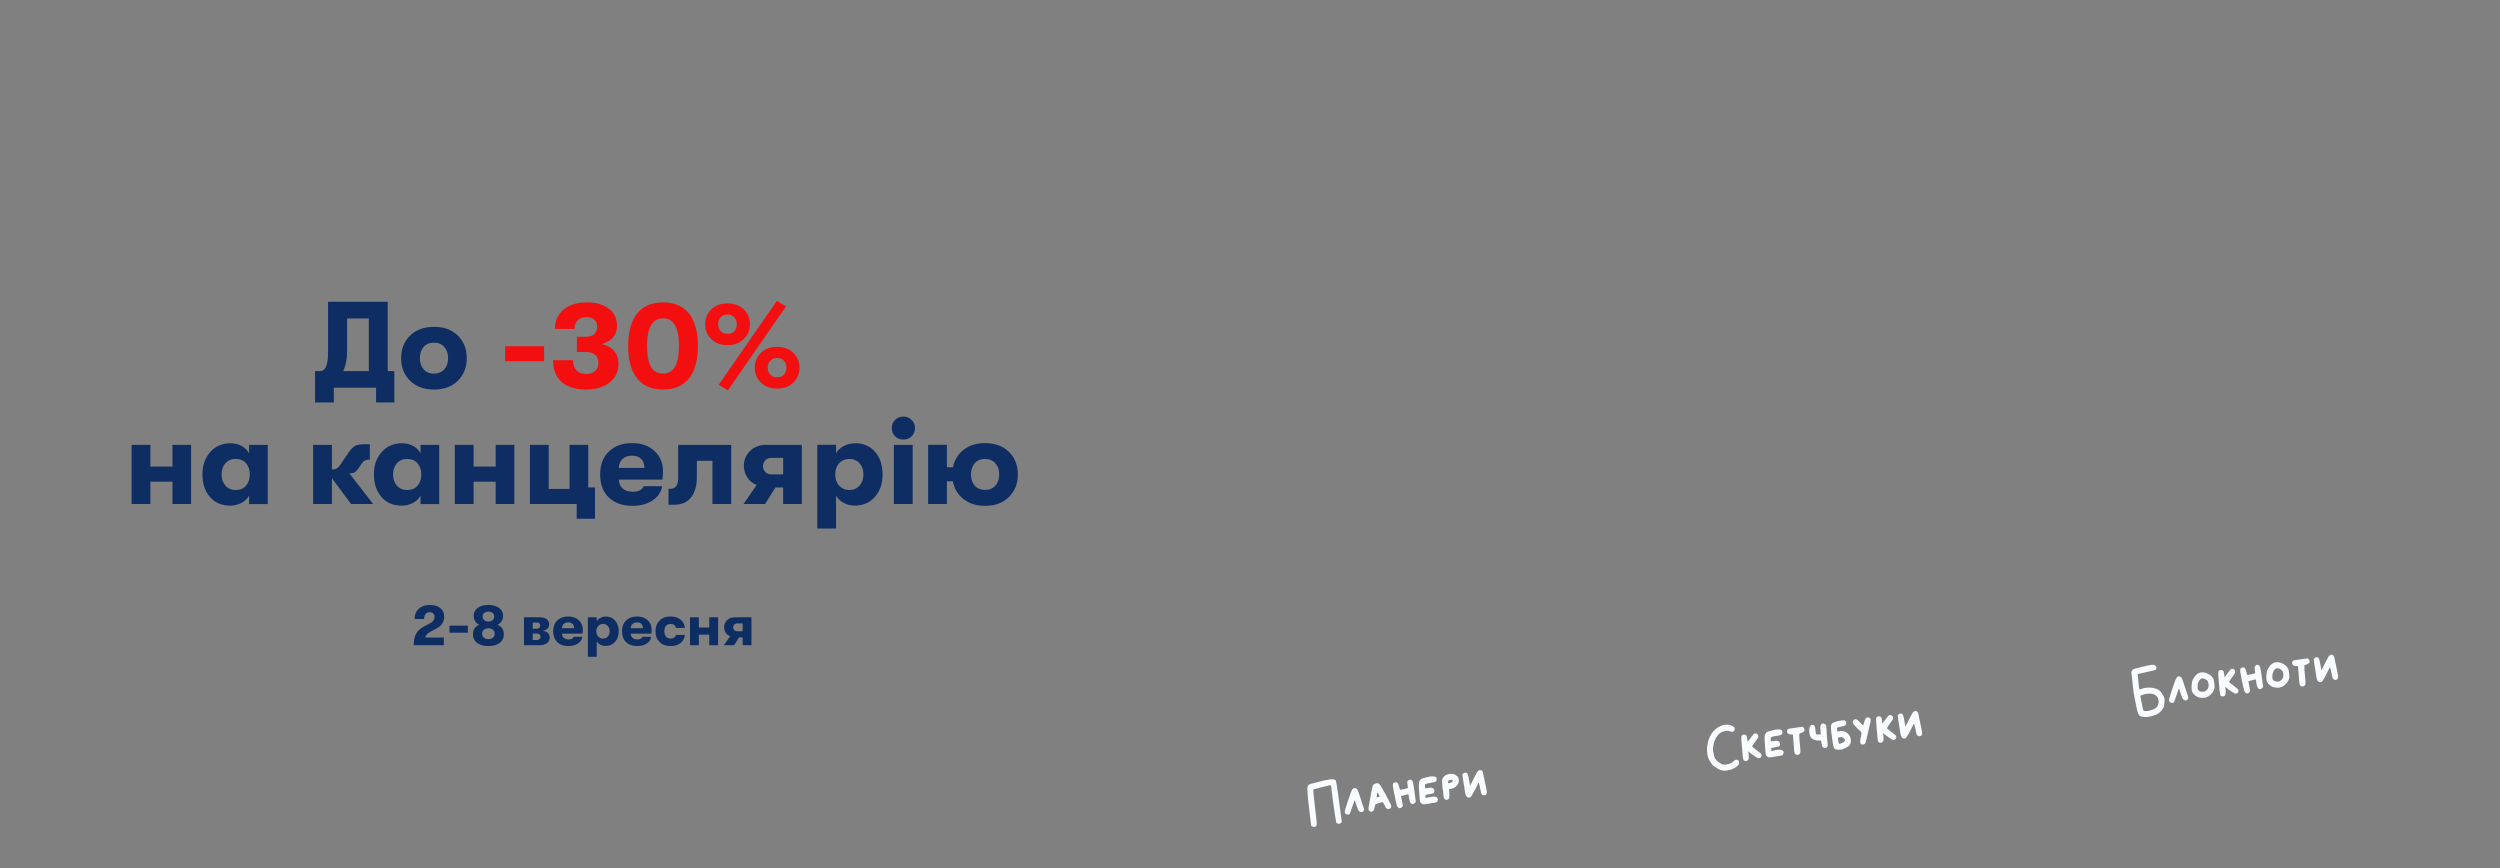 <svg width="5760" height="2000" viewBox="0 0 5760 2000" fill="none" xmlns="http://www.w3.org/2000/svg">
<rect x="0" y="0" width="5760" height="2000" fill="#808080" stroke="none"/>
<g clip-path="url(#clip0_1471_5271)">
<path d="M3409.28 1774.17C3409.65 1774.11 3410.52 1774.23 3411.86 1774.51C3414.87 1775.1 3416.73 1778.04 3417.45 1783.33C3417.89 1786.58 3418.71 1790.66 3419.92 1795.58C3423.06 1809.62 3424.89 1818.61 3425.42 1822.54C3425.67 1824.35 3425.71 1825.81 3425.56 1826.91C3424.92 1830.15 3423.05 1831.98 3419.95 1832.4C3418.06 1832.66 3416.37 1832.12 3414.88 1830.78C3413.47 1829.43 3412.71 1828.38 3412.61 1827.62C3412.3 1825.36 3411.37 1820.79 3409.82 1813.92C3408.28 1807.05 3407.37 1803.52 3407.12 1803.32L3407 1803.33C3406.55 1803.4 3405.51 1805.11 3403.89 1808.49C3401.16 1814.4 3398.14 1820.28 3394.86 1826.11C3391.64 1831.93 3389.48 1835.3 3388.38 1836.22C3387.48 1836.96 3386.39 1837.42 3385.1 1837.59C3382.68 1837.92 3380.65 1837.12 3379 1835.19C3377.74 1833.82 3376.72 1831.38 3375.93 1827.87C3375.15 1824.36 3373.89 1816.53 3372.16 1804.37L3369.23 1784.45L3371.15 1782.46C3372.36 1781.14 3373.87 1780.36 3375.68 1780.11C3376.66 1779.98 3377.64 1780.08 3378.61 1780.41C3380.07 1780.98 3381.18 1782.33 3381.93 1784.46C3382.67 1786.51 3383.64 1790.84 3384.85 1797.45L3387.04 1810.2L3388.45 1807.82C3390.67 1803.74 3392.42 1800.23 3393.71 1797.29C3395.26 1793.92 3396.87 1790.74 3398.54 1787.74C3400.21 1784.75 3401.41 1782.54 3402.14 1781.14C3403.19 1778.68 3404.57 1776.92 3406.27 1775.84C3407.97 1774.77 3408.97 1774.21 3409.28 1774.17Z" fill="#F8FBFF"/>
<path d="M3345.34 1796.93C3344.3 1796.61 3343.14 1796.53 3341.85 1796.71C3339.43 1797.04 3337.78 1797.92 3336.9 1799.34C3336.35 1800.42 3336.16 1801.56 3336.33 1802.77C3336.41 1803.37 3336.46 1803.79 3336.49 1804.02C3336.59 1804.16 3336.76 1804.29 3337.01 1804.41C3337.26 1804.53 3337.61 1804.56 3338.06 1804.5C3338.89 1804.38 3339.6 1804.25 3340.2 1804.09C3342.07 1803.68 3343.77 1802.88 3345.3 1801.67C3346.89 1800.37 3347.63 1799.27 3347.5 1798.37C3347.41 1797.69 3346.69 1797.21 3345.34 1796.93ZM3333.1 1784.97C3336.04 1783.95 3338.53 1783.31 3340.57 1783.03C3345.26 1782.39 3349.68 1783.25 3353.85 1785.61C3356.19 1786.99 3357.89 1788.45 3358.95 1790C3360.01 1791.55 3360.71 1793.61 3361.06 1796.18C3361.75 1801.24 3360.19 1805.92 3356.38 1810.21C3352.57 1814.42 3347.68 1816.97 3341.72 1817.85L3338.77 1818.25L3339.27 1827.88C3339.53 1833.16 3339.39 1836.72 3338.87 1838.56C3338.42 1840.31 3337.25 1841.59 3335.35 1842.38C3334.62 1842.64 3334.1 1842.78 3333.8 1842.82C3332.89 1842.95 3331.82 1842.75 3330.6 1842.22C3327.99 1841.19 3326.44 1838.78 3325.92 1835C3325.7 1833.34 3325.59 1832.01 3325.61 1831.01C3325.57 1829.01 3325.34 1826.46 3324.92 1823.37C3324.65 1821.4 3324.43 1820.01 3324.24 1819.19C3324.07 1818.52 3323.87 1817.35 3323.65 1815.69C3323.12 1811.76 3322.78 1807.61 3322.65 1803.24C3322.59 1798.79 3322.78 1795.95 3323.23 1794.73C3323.67 1793.44 3324.78 1791.71 3326.57 1789.55C3328.34 1787.31 3330.52 1785.78 3333.1 1784.97Z" fill="#F8FBFF"/>
<path d="M3284.3 1791.48C3289.2 1790.12 3292.89 1789.27 3295.38 1788.93C3296.97 1788.72 3299 1788.63 3301.47 1788.68C3306.87 1788.8 3309.81 1790.63 3310.3 1794.18C3310.42 1795.09 3310.33 1796.14 3310.03 1797.33C3309.52 1799.25 3308.55 1800.58 3307.11 1801.31C3305.66 1801.97 3302.52 1802.66 3297.69 1803.4C3288.26 1804.75 3283.42 1806.26 3283.18 1807.9C3283.01 1808.93 3283 1810.51 3283.13 1812.64L3283.51 1816.29L3290.65 1815.32C3295.26 1814.69 3298.21 1814.6 3299.51 1815.04C3302.59 1816.24 3304.34 1818.35 3304.75 1821.37C3304.98 1823.03 3304.65 1824.58 3303.76 1826.01C3303.07 1827.1 3302.28 1827.82 3301.4 1828.17C3300.52 1828.45 3297.89 1828.96 3293.53 1829.7C3287.66 1830.66 3284.65 1831.22 3284.52 1831.39C3284.38 1831.48 3284.32 1832.76 3284.35 1835.22L3284.46 1838.55L3292.65 1836.86C3294.37 1836.48 3296.59 1836.1 3299.31 1835.73C3304.22 1835.06 3307.78 1835.43 3309.97 1836.82C3311.65 1837.9 3312.62 1839.35 3312.86 1841.16C3313.11 1842.98 3312.61 1844.7 3311.37 1846.33L3309.71 1848.52L3294.93 1851.1C3289.36 1852.01 3286.09 1852.53 3285.1 1852.67C3281.85 1853.11 3279.59 1853.18 3278.32 1852.89C3277.05 1852.61 3275.59 1851.76 3273.94 1850.37C3272.64 1849.32 3271.82 1847.54 3271.49 1845.05C3271.44 1844.75 3271.36 1844.14 3271.24 1843.24C3271.18 1842.24 3271.11 1841.41 3271.01 1840.73C3270.31 1834.43 3269.75 1827.16 3269.32 1818.91C3268.97 1810.64 3268.97 1805.52 3269.32 1803.55C3269.59 1801.59 3270.37 1799.68 3271.65 1797.81C3273 1795.86 3274.41 1794.59 3275.87 1794.01C3276.74 1793.58 3279.55 1792.74 3284.3 1791.48Z" fill="#F8FBFF"/>
<path d="M3243.87 1798.93C3245.12 1797.37 3246.5 1796.49 3248.01 1796.29C3249.07 1796.14 3250.22 1796.37 3251.46 1796.97C3253.43 1797.94 3254.75 1799.68 3255.4 1802.21C3256.13 1804.73 3257.32 1812.11 3258.98 1824.35L3262.07 1847.13L3260.31 1849.45C3258.99 1851.09 3257.47 1852.03 3255.73 1852.27C3252.93 1852.65 3250.83 1851.59 3249.41 1849.08C3248.07 1846.57 3246.87 1841.73 3245.82 1834.56C3245.45 1832.38 3245.19 1831.03 3245.04 1830.51C3244.88 1829.92 3244.62 1829.65 3244.24 1829.7C3244.16 1829.71 3243.83 1829.83 3243.25 1830.06C3242.45 1830.4 3240.26 1831.01 3236.68 1831.88C3233.17 1832.66 3231.09 1833.18 3230.43 1833.42L3227.98 1834.1C3228.47 1836.57 3229.18 1840.36 3230.1 1845.47C3231.03 1850.58 3231.73 1854.37 3232.22 1856.84L3230.25 1859.3C3229.01 1860.94 3227.59 1861.86 3226.01 1862.07C3224.8 1862.24 3223.61 1862.01 3222.45 1861.4C3220.55 1860.43 3219.05 1858.17 3217.95 1854.62C3216.92 1850.99 3214.7 1840.6 3211.3 1823.44C3210.19 1817.58 3209.58 1814.16 3209.44 1813.18C3209.07 1810.46 3208.99 1808.43 3209.19 1807.1C3209.47 1805.75 3210.09 1804.67 3211.06 1803.84C3211.95 1803.03 3213.11 1802.52 3214.55 1802.33C3216.21 1802.1 3217.76 1802.43 3219.19 1803.32C3220.12 1803.96 3220.81 1804.79 3221.25 1805.81C3221.77 1806.74 3222.47 1808.8 3223.36 1811.98C3223.68 1813.17 3224 1814.4 3224.32 1815.66C3224.65 1816.93 3224.93 1817.89 3225.18 1818.55L3225.43 1819.55C3225.45 1819.71 3226.1 1819.69 3227.39 1819.52C3231.09 1819.02 3234.79 1818.21 3238.49 1817.09L3243.93 1815.54L3242.73 1806.7C3242.37 1804.06 3242.22 1802.38 3242.28 1801.68C3242.41 1800.9 3242.94 1799.98 3243.87 1798.93Z" fill="#F8FBFF"/>
<path d="M3178.64 1834.45C3178.58 1833.99 3177.84 1832.48 3176.41 1829.9C3175.05 1827.24 3174.18 1825.93 3173.8 1825.99C3173.5 1826.03 3173.02 1827.63 3172.37 1830.8C3171.8 1833.95 3171.57 1835.91 3171.67 1836.66C3171.72 1837.04 3172.2 1837.17 3173.11 1837.05C3174.24 1836.89 3175.46 1836.53 3176.77 1835.97C3178.07 1835.33 3178.69 1834.83 3178.64 1834.45ZM3167.06 1806.12C3168.79 1805.27 3170.34 1804.75 3171.7 1804.57C3175.48 1804.05 3178.64 1806.09 3181.19 1810.67C3181.94 1812.26 3183.65 1815.22 3186.32 1819.55C3188.98 1823.89 3190.75 1826.96 3191.61 1828.76C3193.54 1832.81 3196.04 1837.59 3199.09 1843.1C3202.94 1849.89 3205.04 1854.57 3205.39 1857.14C3205.63 1858.95 3205.19 1860.51 3204.06 1861.82C3202.85 1863.14 3201.46 1863.91 3199.87 1864.12C3198.36 1864.33 3196.89 1864.02 3195.48 1863.22C3194.06 1862.41 3192.97 1861.17 3192.2 1859.5C3191.56 1858.21 3190.42 1856.01 3188.77 1852.93C3187.11 1849.77 3186.19 1848.12 3186.02 1847.99L3185.68 1848.04C3184.47 1848.2 3181.4 1849.08 3176.46 1850.68C3171.51 1852.19 3168.94 1853.12 3168.75 1853.45C3168.49 1853.8 3168.1 1855.43 3167.57 1858.35C3167.14 1860.87 3166.53 1863.18 3165.74 1865.29C3164.74 1868.12 3162.92 1869.71 3160.27 1870.07C3158.54 1870.31 3156.94 1869.87 3155.48 1868.76C3154.02 1867.65 3153.18 1866.3 3152.97 1864.72C3152.78 1863.36 3153.03 1860.67 3153.72 1856.65C3159.03 1826.6 3162.13 1810.87 3163.01 1809.44C3164.06 1808.07 3165.41 1806.96 3167.06 1806.12Z" fill="#F8FBFF"/>
<path d="M3115.65 1818.99C3117 1817.03 3118.59 1815.93 3120.4 1815.69C3121.91 1815.48 3123.55 1815.95 3125.32 1817.1C3126.43 1817.87 3127.3 1818.9 3127.94 1820.2C3128.58 1821.5 3129.72 1824.5 3131.36 1829.21C3132.48 1832.36 3134.39 1838.22 3137.09 1846.78C3138.38 1851.23 3139.78 1855.27 3141.28 1858.91C3142.21 1861.25 3142.75 1862.95 3142.89 1864C3143.12 1865.67 3142.51 1867.4 3141.06 1869.22C3140.21 1870.33 3138.99 1871 3137.4 1871.21C3135.67 1871.45 3134.07 1871.05 3132.62 1870.02C3131.28 1869.2 3130.02 1867.56 3128.84 1865.1C3127.66 1862.65 3126.12 1858.35 3124.21 1852.23C3122.41 1846.39 3121.44 1843.48 3121.29 1843.5C3120.99 1843.54 3119.11 1848.72 3115.66 1859.04C3112.17 1869.6 3110 1875.16 3109.16 1875.74C3108.25 1876.4 3107.26 1876.81 3106.21 1876.95C3104.32 1877.21 3102.56 1876.71 3100.93 1875.47C3099.46 1874.29 3098.64 1873.13 3098.49 1871.99C3098.39 1871.24 3098.34 1870.63 3098.36 1870.17C3098.3 1868.02 3100.79 1859.48 3105.85 1844.56C3110.89 1829.56 3114.16 1821.03 3115.65 1818.99Z" fill="#F8FBFF"/>
<path d="M3052.39 1797.79C3057.79 1796.75 3061.25 1796.12 3062.76 1795.92C3070.92 1794.81 3075.97 1795.7 3077.9 1798.6C3078.58 1799.66 3080.33 1810.58 3083.15 1831.36L3085.29 1847.12L3091.52 1893.84L3089.82 1895.8C3088.62 1897.12 3087.22 1897.88 3085.63 1898.1C3084.05 1898.31 3082.49 1897.95 3080.98 1897L3078.82 1895.56L3076.02 1879.2C3075.01 1873.41 3073.7 1864.62 3072.1 1852.83C3071.05 1845.13 3070.33 1839.53 3069.94 1836.04L3066.61 1809.02L3058.95 1810.4C3054.98 1811.18 3048.57 1812.74 3039.73 1815.09C3030.96 1817.36 3026.4 1818.67 3026.07 1819.02C3025.3 1820.21 3026.95 1837.45 3031.01 1870.76C3032.87 1885.6 3033.82 1894.55 3033.85 1897.62C3033.89 1900.77 3033.14 1902.91 3031.6 1904.05C3030.62 1904.72 3029.6 1905.13 3028.54 1905.27C3026.65 1905.53 3024.86 1905.08 3023.16 1903.92L3020.87 1902.39L3017.39 1873.31C3012.98 1836.89 3011.37 1816.75 3012.54 1812.9C3013.05 1810.98 3014.02 1809.38 3015.47 1808.11C3016.98 1806.83 3018.65 1806.06 3020.46 1805.82C3022.5 1805.54 3026.97 1804.4 3033.85 1802.38C3039.11 1800.9 3045.29 1799.37 3052.39 1797.79Z" fill="#F8FBFF"/>
<path d="M4412.24 1638.03C4412.61 1637.98 4413.47 1638.09 4414.82 1638.37C4417.83 1638.96 4419.69 1641.91 4420.41 1647.2C4420.85 1650.45 4421.67 1654.53 4422.88 1659.44C4426.01 1673.49 4427.85 1682.47 4428.38 1686.4C4428.63 1688.22 4428.67 1689.67 4428.51 1690.77C4427.88 1694.01 4426.01 1695.84 4422.91 1696.27C4421.02 1696.52 4419.33 1695.98 4417.84 1694.64C4416.43 1693.3 4415.67 1692.25 4415.57 1691.49C4415.26 1689.22 4414.33 1684.65 4412.78 1677.78C4411.23 1670.91 4410.33 1667.38 4410.07 1667.18L4409.96 1667.2C4409.51 1667.26 4408.47 1668.98 4406.85 1672.36C4404.11 1678.27 4401.1 1684.14 4397.81 1689.97C4394.6 1695.8 4392.44 1699.17 4391.34 1700.09C4390.44 1700.83 4389.34 1701.28 4388.06 1701.46C4385.64 1701.79 4383.61 1700.98 4381.96 1699.05C4380.7 1697.69 4379.67 1695.25 4378.89 1691.74C4378.1 1688.22 4376.85 1680.39 4375.12 1668.23L4372.19 1648.32L4374.11 1646.32C4375.32 1645 4376.83 1644.22 4378.64 1643.98C4379.62 1643.84 4380.6 1643.94 4381.57 1644.27C4383.03 1644.84 4384.14 1646.19 4384.89 1648.32C4385.63 1650.38 4386.6 1654.71 4387.81 1661.32L4390 1674.07L4391.41 1671.68C4393.62 1667.61 4395.38 1664.1 4396.67 1661.15C4398.22 1657.79 4399.82 1654.61 4401.5 1651.61C4403.17 1648.61 4404.37 1646.41 4405.1 1645C4406.15 1642.55 4407.53 1640.79 4409.23 1639.71C4410.93 1638.63 4411.93 1638.07 4412.24 1638.03Z" fill="#F8FBFF"/>
<path d="M4324.63 1651.65C4325.39 1651.01 4326.45 1650.6 4327.81 1650.41C4330 1650.12 4331.78 1650.49 4333.16 1651.54C4334.09 1652.18 4334.69 1652.94 4334.97 1653.83C4335.32 1654.71 4335.71 1656.77 4336.15 1660.02L4337.22 1667.03L4344.23 1657.42C4347.54 1652.89 4349.67 1650.18 4350.63 1649.28C4351.57 1648.3 4352.69 1647.73 4353.97 1647.56C4355.94 1647.29 4357.61 1647.72 4359 1648.84C4360.45 1649.95 4361.33 1651.56 4361.61 1653.68C4361.81 1655.11 4361.57 1656.45 4360.89 1657.7C4360.2 1658.87 4358.11 1661.89 4354.62 1666.75C4349.69 1673.57 4347.27 1677.25 4347.34 1677.78C4347.4 1678.23 4350.95 1681.14 4357.99 1686.49C4363.05 1690.34 4366.11 1692.78 4367.17 1693.79C4368.24 1694.8 4368.86 1696.02 4369.06 1697.46C4369.32 1699.42 4368.94 1701.09 4367.89 1702.46C4366.84 1703.76 4365.33 1704.54 4363.36 1704.81C4362.15 1704.97 4360.97 1704.79 4359.82 1704.25C4358.67 1703.72 4356.4 1702.25 4352.99 1699.87C4348 1696.54 4344.33 1693.85 4341.97 1691.78L4338.67 1688.77L4339.1 1692.75C4340.08 1701.16 4339.87 1706.38 4338.45 1708.42C4337.29 1710.04 4335.76 1710.98 4333.87 1711.24C4332.74 1711.39 4331.77 1711.33 4330.96 1711.06C4329.44 1710.65 4328.35 1709.95 4327.68 1708.96C4327.07 1707.89 4326.54 1705.73 4326.1 1702.48C4325.98 1701.57 4325.58 1697.47 4324.89 1690.18C4323.71 1676.33 4323.03 1667.92 4322.85 1664.94C4322.48 1660.45 4322.4 1657.34 4322.63 1655.62C4322.85 1653.82 4323.51 1652.5 4324.63 1651.65Z" fill="#F8FBFF"/>
<path d="M4301.26 1653.09C4301.55 1652.98 4301.96 1652.88 4302.49 1652.81C4304.23 1652.58 4305.9 1653 4307.51 1654.09C4309.04 1655.12 4309.91 1656.42 4310.12 1658.01C4310.35 1659.67 4309.98 1662.3 4309 1665.9C4307.86 1669.98 4306.61 1675.23 4305.25 1681.64C4301.54 1699.08 4299.12 1709.07 4298 1711.6C4297.19 1713.56 4295.97 1714.73 4294.32 1715.1L4292.96 1715.29C4291.6 1715.47 4290.61 1715.53 4289.99 1715.46C4289.35 1715.32 4288.72 1714.9 4288.09 1714.22C4286.76 1712.94 4286 1711.62 4285.82 1710.26C4285.59 1708.59 4286.06 1704.72 4287.24 1698.63C4288.52 1692.77 4289.08 1689.23 4288.92 1688.02C4288.86 1687.64 4288.71 1687.35 4288.45 1687.16C4287.7 1686.72 4287.28 1686.2 4287.2 1685.59C4287.14 1685.14 4286.38 1684.36 4284.92 1683.25C4283.48 1682.29 4281.06 1680.08 4277.67 1676.61C4274.27 1673.07 4272.03 1670.53 4270.98 1668.98C4269.82 1667.29 4269.15 1665.73 4268.96 1664.29C4268.59 1661.57 4269.72 1659.45 4272.36 1657.94C4273.3 1657.43 4274.14 1657.12 4274.89 1657.02C4277.24 1656.7 4280.23 1658.64 4283.88 1662.84C4288.71 1668.34 4291.69 1671.02 4292.82 1670.86C4292.97 1670.84 4293.08 1670.79 4293.15 1670.7C4293.34 1670.45 4294.03 1668.12 4295.2 1663.73C4296.79 1657.28 4298.81 1653.73 4301.26 1653.09Z" fill="#F8FBFF"/>
<path d="M4247.13 1700.04C4245.07 1698.47 4243.02 1697.83 4240.98 1698.1C4239.69 1698.28 4238.2 1698.63 4236.51 1699.17L4234.5 1699.68L4235.42 1706.48C4235.87 1709.8 4236.22 1711.79 4236.46 1712.45C4236.77 1713.03 4237.39 1713.37 4238.33 1713.47C4238.41 1713.46 4238.53 1713.48 4238.69 1713.54C4238.84 1713.52 4238.99 1713.5 4239.14 1713.48C4240.42 1713.3 4242.15 1712.72 4244.33 1711.73C4246.58 1710.73 4248.3 1709.77 4249.48 1708.84C4250.51 1707.93 4250.93 1706.76 4250.73 1705.32C4250.48 1703.43 4249.27 1701.67 4247.13 1700.04ZM4233.05 1661.78C4235.42 1661.15 4238.16 1660.62 4241.26 1660.2L4243.19 1659.94C4246.14 1659.61 4248.02 1659.51 4248.8 1659.64C4249.66 1659.75 4250.61 1660.2 4251.64 1660.98C4252.96 1662.19 4253.73 1663.59 4253.94 1665.17C4254.13 1666.53 4253.88 1667.84 4253.2 1669.08C4252.59 1670.24 4251.63 1671.14 4250.34 1671.78C4248.97 1672.51 4247.19 1673.02 4245 1673.31C4242.89 1673.6 4240.2 1674.23 4236.95 1675.22L4232.2 1676.78L4233.43 1685.85L4237.22 1684.88C4237.74 1684.73 4238.53 1684.58 4239.59 1684.44C4244.12 1683.82 4248.71 1684.78 4253.37 1687.3C4256.45 1689.04 4258.81 1691.1 4260.44 1693.5C4262.15 1695.88 4263.35 1699.03 4264.03 1702.94C4264.07 1703.24 4264.13 1703.69 4264.22 1704.3C4264.36 1704.82 4264.45 1705.19 4264.48 1705.42C4264.76 1707.46 4264.42 1709.81 4263.48 1712.48C4262.53 1715.15 4261.23 1717.21 4259.59 1718.67C4258.01 1720.11 4255.05 1721.86 4250.72 1723.91C4246.73 1725.76 4243.99 1726.79 4242.48 1726.99C4242.1 1727.04 4240.38 1727.12 4237.31 1727.23L4233.17 1727.33C4232.24 1727.3 4231.22 1727.13 4230.1 1726.82C4228.97 1726.44 4228.16 1726.13 4227.66 1725.88C4227.25 1725.63 4226.69 1724.94 4226 1723.8C4225.29 1722.59 4224.8 1721.54 4224.53 1720.65C4224.26 1719.77 4223.88 1718.16 4223.41 1715.84C4222.95 1713.52 4222.18 1708.47 4221.13 1700.68C4219.46 1688.44 4218.57 1680.44 4218.45 1676.69C4218.32 1672.93 4218.86 1670.13 4220.07 1668.27C4221.04 1666.91 4222.25 1665.86 4223.69 1665.12C4225.2 1664.38 4228.32 1663.26 4233.05 1661.78Z" fill="#F8FBFF"/>
<path d="M4171.56 1671.85C4172.93 1670.59 4173.88 1669.92 4174.41 1669.85C4174.86 1669.79 4175.76 1669.9 4177.11 1670.18C4178.77 1670.49 4179.94 1671.22 4180.64 1672.35C4181.4 1673.4 4181.98 1675.44 4182.39 1678.46C4182.62 1680.13 4182.76 1681.49 4182.83 1682.56C4182.94 1683.93 4183.12 1685.56 4183.38 1687.45C4183.71 1689.87 4184.29 1691.33 4185.13 1691.83C4185.97 1692.33 4187.83 1692.46 4190.72 1692.23L4195.3 1691.95L4194.44 1683.06C4193.86 1677.06 4193.96 1672.97 4194.74 1670.79C4195.52 1668.6 4197.35 1667.31 4200.22 1666.92C4201.65 1666.73 4203.19 1667.25 4204.82 1668.49L4207.26 1670.36L4208.22 1679.92C4208.39 1682.36 4208.57 1685.69 4208.76 1689.89C4209.02 1694.09 4209.26 1697.83 4209.48 1701.11C4209.77 1704.38 4210.13 1707.64 4210.57 1710.89C4211.01 1714.14 4211.19 1716.27 4211.09 1717.28C4210.99 1718.22 4210.59 1719.27 4209.91 1720.44C4208.91 1722.2 4207.36 1723.22 4205.24 1723.5C4203.43 1723.75 4201.79 1723.28 4200.32 1722.09C4199.44 1721.29 4198.78 1720.42 4198.35 1719.47C4197.98 1718.45 4197.5 1716.39 4196.93 1713.32L4195.59 1705.99L4190.77 1706.19C4187.72 1706.37 4184.42 1705.9 4180.88 1704.76C4177.34 1703.62 4174.88 1702.26 4173.51 1700.68C4171.16 1698.08 4169.59 1693.9 4168.81 1688.16C4168.64 1686.87 4168.54 1685.89 4168.53 1685.2C4168.01 1678.57 4169.02 1674.12 4171.56 1671.85Z" fill="#F8FBFF"/>
<path d="M4120.14 1679.41C4120.7 1679.03 4126.43 1678.1 4137.31 1676.62L4153.18 1674.46L4155.27 1676.26C4156.58 1677.39 4157.35 1678.86 4157.6 1680.68C4157.73 1681.66 4157.61 1682.71 4157.22 1683.84C4156.27 1685.9 4153.65 1687.56 4149.36 1688.84C4146.84 1689.56 4145.57 1690.43 4145.55 1691.43C4145.22 1695.25 4145.75 1703.64 4147.12 1716.61C4147.99 1724.73 4148.35 1729.92 4148.2 1732.17C4148.04 1734.42 4147.18 1736.31 4145.62 1737.83C4145.08 1738.44 4143.99 1738.86 4142.32 1739.08C4140.43 1739.34 4138.95 1739.2 4137.88 1738.65C4137.05 1738.22 4136.24 1737.37 4135.45 1736.09C4134.65 1734.74 4134.18 1733.49 4134.02 1732.36C4133.96 1731.91 4133.95 1731.56 4134 1731.33C4134.1 1730.93 4133.59 1724.61 4132.46 1712.37C4131.42 1700.12 4130.91 1693.84 4130.95 1693.53C4131 1693.37 4131.02 1693.21 4131 1693.06C4130.95 1692.68 4130.76 1692.44 4130.44 1692.33C4130.11 1692.22 4129.46 1692.19 4128.46 1692.25C4126.33 1692.39 4124.75 1692.37 4123.72 1692.2C4122.69 1691.96 4121.54 1691.42 4120.27 1690.59C4118.59 1689.51 4117.63 1688.1 4117.39 1686.36C4117.19 1684.93 4117.35 1683.52 4117.86 1682.14C4118.44 1680.76 4119.2 1679.85 4120.14 1679.41Z" fill="#F8FBFF"/>
<path d="M4080.92 1683.35C4085.81 1681.99 4089.51 1681.14 4092 1680.81C4093.59 1680.59 4095.62 1680.51 4098.09 1680.56C4103.49 1680.67 4106.43 1682.5 4106.92 1686.05C4107.04 1686.96 4106.95 1688.01 4106.65 1689.21C4106.14 1691.12 4105.17 1692.45 4103.73 1693.18C4102.28 1693.84 4099.14 1694.54 4094.31 1695.27C4084.88 1696.63 4080.04 1698.13 4079.8 1699.78C4079.63 1700.8 4079.62 1702.38 4079.75 1704.52L4080.13 1708.16L4087.27 1707.19C4091.88 1706.57 4094.83 1706.47 4096.12 1706.91C4099.21 1708.11 4100.96 1710.22 4101.37 1713.24C4101.6 1714.91 4101.27 1716.45 4100.38 1717.88C4099.69 1718.97 4098.9 1719.7 4098.02 1720.05C4097.14 1720.32 4094.51 1720.83 4090.15 1721.58C4084.28 1722.53 4081.27 1723.09 4081.14 1723.26C4081 1723.36 4080.94 1724.64 4080.97 1727.09L4081.08 1730.43L4089.27 1728.74C4090.99 1728.35 4093.21 1727.97 4095.93 1727.6C4100.84 1726.94 4104.39 1727.3 4106.58 1728.7C4108.27 1729.78 4109.24 1731.22 4109.48 1733.04C4109.73 1734.85 4109.23 1736.57 4107.99 1738.2L4106.33 1740.39L4091.55 1742.97C4085.98 1743.88 4082.7 1744.41 4081.72 1744.54C4078.47 1744.98 4076.21 1745.06 4074.94 1744.77C4073.67 1744.48 4072.21 1743.64 4070.56 1742.25C4069.26 1741.19 4068.44 1739.42 4068.1 1736.92C4068.06 1736.62 4067.98 1736.02 4067.86 1735.11C4067.8 1734.12 4067.73 1733.28 4067.63 1732.6C4066.93 1726.31 4066.37 1719.03 4065.94 1710.78C4065.59 1702.52 4065.59 1697.4 4065.94 1695.43C4066.21 1693.47 4066.99 1691.55 4068.27 1689.68C4069.62 1687.73 4071.03 1686.46 4072.49 1685.88C4073.36 1685.45 4076.17 1684.61 4080.92 1683.35Z" fill="#F8FBFF"/>
<path d="M4014.12 1693.8C4014.88 1693.16 4015.94 1692.75 4017.3 1692.56C4019.5 1692.26 4021.28 1692.64 4022.65 1693.68C4023.59 1694.33 4024.19 1695.09 4024.46 1695.98C4024.81 1696.85 4025.21 1698.92 4025.65 1702.16L4026.72 1709.18L4033.72 1699.57C4037.04 1695.04 4039.17 1692.33 4040.12 1691.43C4041.07 1690.45 4042.18 1689.88 4043.47 1689.7C4045.43 1689.44 4047.11 1689.86 4048.49 1690.98C4049.95 1692.09 4050.82 1693.71 4051.11 1695.82C4051.3 1697.26 4051.06 1698.6 4050.39 1699.85C4049.7 1701.02 4047.61 1704.03 4044.11 1708.89C4039.19 1715.72 4036.76 1719.4 4036.83 1719.93C4036.9 1720.38 4040.45 1723.28 4047.48 1728.64C4052.55 1732.49 4055.61 1734.92 4056.67 1735.93C4057.73 1736.95 4058.36 1738.17 4058.55 1739.6C4058.82 1741.57 4058.43 1743.24 4057.39 1744.61C4056.33 1745.91 4054.82 1746.69 4052.86 1746.96C4051.65 1747.12 4050.47 1746.94 4049.32 1746.4C4048.17 1745.86 4045.89 1744.4 4042.49 1742.02C4037.5 1738.69 4033.82 1736 4031.46 1733.93L4028.17 1730.91L4028.59 1734.9C4029.58 1743.31 4029.37 1748.53 4027.95 1750.57C4026.78 1752.19 4025.26 1753.13 4023.37 1753.38C4022.23 1753.54 4021.26 1753.48 4020.46 1753.2C4018.94 1752.79 4017.84 1752.1 4017.17 1751.11C4016.56 1750.04 4016.04 1747.88 4015.6 1744.63C4015.47 1743.72 4015.07 1739.62 4014.39 1732.32C4013.2 1718.48 4012.52 1710.07 4012.35 1707.09C4011.97 1702.6 4011.9 1699.49 4012.12 1697.77C4012.34 1695.97 4013.01 1694.65 4014.12 1693.8Z" fill="#F8FBFF"/>
<path d="M3964.91 1672.43C3967.98 1671.17 3970.79 1670.36 3973.36 1670.01C3973.59 1669.98 3973.97 1669.97 3974.51 1669.97C3975.11 1669.89 3975.57 1669.83 3975.87 1669.79C3982.64 1669.18 3988.22 1670.34 3992.62 1673.29C3994.31 1674.36 3995.34 1675.19 3995.73 1675.75C3996.19 1676.3 3996.51 1677.26 3996.69 1678.62C3996.97 1680.66 3996.65 1682.28 3995.74 1683.48C3994.41 1685.05 3993.07 1685.92 3991.71 1686.11C3990.5 1686.27 3988.63 1685.87 3986.12 1684.9C3983.43 1683.81 3981.03 1683.4 3978.91 1683.69C3977.4 1683.89 3976.08 1684.11 3974.96 1684.34C3970.9 1685.05 3967.55 1686.15 3964.9 1687.67C3962.34 1689.17 3959.86 1691.35 3957.48 1694.22C3954.58 1697.77 3952.14 1702.21 3950.17 1707.56C3948.28 1712.9 3947.15 1718.21 3946.79 1723.49C3946.66 1725.89 3946.82 1728.8 3947.28 1732.2C3948.2 1738.92 3949.62 1744 3951.54 1747.43C3952.87 1749.79 3955.09 1752.26 3958.21 1754.84C3961.4 1757.41 3964.55 1759.37 3967.66 1760.71C3969.95 1761.71 3972.53 1762.02 3975.41 1761.63L3977.33 1761.36C3984.96 1760.33 3990.73 1757.74 3994.63 1753.59C3996.59 1751.56 3998.36 1750.43 3999.95 1750.21C4000.85 1750.09 4002 1750.32 4003.39 1750.9C4005.52 1751.84 4006.73 1753.41 4007.03 1755.6C4007.52 1759.23 4005.82 1762.58 4001.93 1765.65C3995.55 1770.82 3987.9 1774.01 3978.98 1775.22C3975.81 1775.66 3973.01 1775.73 3970.59 1775.44C3967.46 1775.1 3964.63 1774.4 3962.11 1773.36C3959.65 1772.31 3956.31 1770.34 3952.07 1767.45C3949.29 1765.67 3947.28 1764.21 3946.05 1763.07C3944.88 1761.84 3943.52 1760.03 3941.96 1757.62C3939.15 1753.39 3937.23 1749.95 3936.18 1747.33C3935.12 1744.62 3934.29 1741.12 3933.71 1736.81L3933.51 1735.34C3932.76 1729.82 3932.64 1724.99 3933.16 1720.84C3936.27 1696.17 3946.86 1680.04 3964.91 1672.43Z" fill="#F8FBFF"/>
<path d="M5370.71 1508.32C5371.09 1508.27 5371.95 1508.38 5373.3 1508.66C5376.3 1509.25 5378.16 1512.19 5378.88 1517.48C5379.32 1520.73 5380.15 1524.81 5381.35 1529.73C5384.49 1543.77 5386.33 1552.76 5386.86 1556.69C5387.11 1558.5 5387.15 1559.96 5386.99 1561.06C5386.35 1564.3 5384.49 1566.13 5381.39 1566.55C5379.5 1566.81 5377.81 1566.27 5376.32 1564.93C5374.9 1563.58 5374.15 1562.53 5374.04 1561.78C5373.74 1559.51 5372.81 1554.94 5371.26 1548.07C5369.71 1541.2 5368.81 1537.67 5368.55 1537.47L5368.44 1537.49C5367.98 1537.55 5366.95 1539.27 5365.33 1542.64C5362.59 1548.55 5359.58 1554.43 5356.29 1560.26C5353.08 1566.08 5350.92 1569.46 5349.81 1570.38C5348.91 1571.11 5347.82 1571.57 5346.54 1571.74C5344.12 1572.07 5342.08 1571.27 5340.44 1569.34C5339.17 1567.97 5338.15 1565.53 5337.37 1562.02C5336.58 1558.51 5335.33 1550.68 5333.6 1538.52L5330.66 1518.6L5332.59 1516.61C5333.79 1515.29 5335.3 1514.51 5337.12 1514.26C5338.1 1514.13 5339.07 1514.23 5340.04 1514.56C5341.51 1515.13 5342.61 1516.48 5343.36 1518.61C5344.1 1520.66 5345.08 1525 5346.28 1531.6L5348.47 1544.35L5349.88 1541.97C5352.1 1537.9 5353.86 1534.39 5355.15 1531.44C5356.69 1528.08 5358.3 1524.89 5359.97 1521.9C5361.64 1518.9 5362.84 1516.7 5363.58 1515.29C5364.63 1512.84 5366.01 1511.07 5367.71 1510C5369.41 1508.92 5370.41 1508.36 5370.71 1508.32Z" fill="#F8FBFF"/>
<path d="M5283.85 1521.84C5284.41 1521.46 5290.14 1520.52 5301.02 1519.05L5316.89 1516.89L5318.98 1518.69C5320.29 1519.82 5321.06 1521.29 5321.31 1523.1C5321.44 1524.09 5321.32 1525.14 5320.93 1526.27C5319.98 1528.33 5317.36 1529.99 5313.07 1531.27C5310.55 1531.99 5309.28 1532.86 5309.26 1533.86C5308.93 1537.68 5309.46 1546.07 5310.83 1559.04C5311.7 1567.16 5312.06 1572.35 5311.91 1574.6C5311.75 1576.85 5310.89 1578.74 5309.33 1580.26C5308.79 1580.87 5307.7 1581.29 5306.03 1581.51C5304.14 1581.77 5302.66 1581.63 5301.59 1581.08C5300.76 1580.65 5299.95 1579.8 5299.16 1578.52C5298.36 1577.17 5297.89 1575.92 5297.73 1574.79C5297.67 1574.34 5297.66 1573.99 5297.71 1573.75C5297.81 1573.36 5297.3 1567.04 5296.17 1554.8C5295.13 1542.55 5294.62 1536.27 5294.65 1535.96C5294.71 1535.8 5294.73 1535.64 5294.71 1535.49C5294.65 1535.11 5294.47 1534.87 5294.15 1534.76C5293.82 1534.65 5293.16 1534.62 5292.17 1534.68C5290.04 1534.81 5288.46 1534.8 5287.43 1534.63C5286.4 1534.38 5285.25 1533.85 5283.98 1533.02C5282.3 1531.94 5281.33 1530.53 5281.1 1528.79C5280.9 1527.36 5281.06 1525.95 5281.57 1524.57C5282.15 1523.19 5282.91 1522.28 5283.85 1521.84Z" fill="#F8FBFF"/>
<path d="M5252.33 1541.13C5249.55 1539.89 5247.29 1539.39 5245.55 1539.62C5242.9 1539.98 5240.21 1542.81 5237.47 1548.11C5236.2 1550.67 5235.52 1553.87 5235.43 1557.74C5235.38 1560.2 5235.42 1561.93 5235.55 1562.91C5235.89 1565.41 5237.44 1567.47 5240.2 1569.09C5242.19 1570.13 5244.75 1570.55 5247.88 1570.36C5248.57 1570.34 5249.4 1570.27 5250.38 1570.13C5251.97 1569.92 5253.76 1568.91 5255.74 1567.1C5257.94 1565.11 5259.43 1563.1 5260.24 1561.06C5261.03 1558.95 5261.22 1556.39 5260.81 1553.37L5260.59 1551.78C5260 1548.55 5259.15 1546.28 5258.05 1544.97C5257.01 1543.57 5255.11 1542.29 5252.33 1541.13ZM5238.13 1527.47C5240.1 1526.66 5242.1 1526.12 5244.14 1525.84C5248.45 1525.26 5253.18 1526.12 5258.34 1528.42C5263.68 1530.85 5267.7 1534.11 5270.41 1538.21C5271.56 1539.9 5272.3 1541.38 5272.63 1542.64C5273.03 1543.9 5273.5 1546.53 5274.04 1550.53C5274.83 1556.35 5274.85 1560.73 5274.1 1563.68C5273.35 1566.71 5271.8 1569.73 5269.44 1572.74C5267.15 1575.75 5264.42 1578.31 5261.25 1580.44C5258.14 1582.47 5254.92 1583.72 5251.6 1584.17C5243.64 1585.1 5237.08 1583.83 5231.92 1580.38C5229.72 1578.9 5227.7 1577.1 5225.87 1574.96C5224.12 1572.81 5222.95 1570.74 5222.37 1568.74C5222.25 1568.37 5222.12 1567.74 5222 1566.83C5221.28 1561.54 5221.42 1555.79 5222.43 1549.57C5223.2 1545.08 5225.14 1540.66 5228.25 1536.31C5231.35 1531.97 5234.64 1529.02 5238.13 1527.47Z" fill="#F8FBFF"/>
<path d="M5196.12 1534.33C5197.37 1532.77 5198.75 1531.89 5200.26 1531.69C5201.32 1531.54 5202.47 1531.77 5203.7 1532.37C5205.68 1533.34 5206.99 1535.08 5207.65 1537.61C5208.37 1540.13 5209.57 1547.51 5211.23 1559.75L5214.32 1582.53L5212.56 1584.85C5211.24 1586.49 5209.71 1587.43 5207.98 1587.67C5205.18 1588.05 5203.07 1586.99 5201.66 1584.48C5200.31 1581.97 5199.12 1577.13 5198.07 1569.96C5197.7 1567.78 5197.44 1566.43 5197.29 1565.91C5197.13 1565.32 5196.86 1565.05 5196.48 1565.1C5196.41 1565.11 5196.08 1565.23 5195.5 1565.46C5194.69 1565.8 5192.51 1566.41 5188.93 1567.28C5185.42 1568.06 5183.33 1568.58 5182.68 1568.82L5180.23 1569.5C5180.72 1571.97 5181.42 1575.76 5182.35 1580.87C5183.27 1585.98 5183.98 1589.77 5184.47 1592.24L5182.49 1594.7C5181.25 1596.33 5179.84 1597.26 5178.25 1597.47C5177.04 1597.64 5175.86 1597.41 5174.7 1596.8C5172.8 1595.83 5171.3 1593.57 5170.2 1590.02C5169.17 1586.39 5166.95 1576 5163.54 1558.83C5162.44 1552.98 5161.82 1549.56 5161.69 1548.58C5161.32 1545.86 5161.24 1543.83 5161.44 1542.5C5161.72 1541.15 5162.34 1540.06 5163.31 1539.24C5164.2 1538.43 5165.36 1537.92 5166.79 1537.73C5168.46 1537.5 5170 1537.83 5171.43 1538.72C5172.37 1539.36 5173.05 1540.19 5173.5 1541.21C5174.01 1542.14 5174.71 1544.2 5175.61 1547.38C5175.92 1548.57 5176.24 1549.8 5176.57 1551.06C5176.9 1552.33 5177.18 1553.29 5177.42 1553.95L5177.68 1554.95C5177.7 1555.1 5178.35 1555.09 5179.63 1554.92C5183.34 1554.42 5187.04 1553.61 5190.73 1552.49L5196.18 1550.94L5194.98 1542.1C5194.62 1539.45 5194.47 1537.78 5194.53 1537.08C5194.65 1536.29 5195.18 1535.38 5196.12 1534.33Z" fill="#F8FBFF"/>
<path d="M5112.96 1545.04C5113.72 1544.39 5114.78 1543.98 5116.14 1543.8C5118.34 1543.5 5120.12 1543.87 5121.49 1544.92C5122.43 1545.56 5123.03 1546.32 5123.3 1547.21C5123.65 1548.09 5124.05 1550.15 5124.49 1553.4L5125.56 1560.41L5132.56 1550.8C5135.87 1546.27 5138.01 1543.56 5138.96 1542.66C5139.91 1541.69 5141.02 1541.11 5142.31 1540.94C5144.27 1540.67 5145.95 1541.1 5147.33 1542.22C5148.79 1543.33 5149.66 1544.94 5149.95 1547.06C5150.14 1548.49 5149.9 1549.83 5149.23 1551.08C5148.54 1552.25 5146.45 1555.27 5142.95 1560.13C5138.03 1566.95 5135.6 1570.63 5135.67 1571.16C5135.74 1571.61 5139.29 1574.52 5146.32 1579.87C5151.39 1583.73 5154.45 1586.16 5155.51 1587.17C5156.57 1588.18 5157.2 1589.4 5157.39 1590.84C5157.66 1592.8 5157.27 1594.47 5156.23 1595.85C5155.17 1597.14 5153.66 1597.93 5151.7 1598.19C5150.49 1598.36 5149.31 1598.17 5148.16 1597.63C5147.01 1597.1 5144.73 1595.64 5141.33 1593.25C5136.34 1589.93 5132.66 1587.23 5130.3 1585.16L5127.01 1582.15L5127.43 1586.13C5128.42 1594.54 5128.21 1599.76 5126.79 1601.8C5125.62 1603.42 5124.1 1604.36 5122.21 1604.62C5121.07 1604.77 5120.1 1604.71 5119.3 1604.44C5117.78 1604.03 5116.68 1603.33 5116.01 1602.34C5115.4 1601.27 5114.88 1599.11 5114.44 1595.86C5114.31 1594.95 5113.91 1590.85 5113.23 1583.56C5112.04 1569.71 5111.36 1561.3 5111.19 1558.32C5110.81 1553.83 5110.74 1550.73 5110.96 1549C5111.18 1547.2 5111.85 1545.88 5112.96 1545.04Z" fill="#F8FBFF"/>
<path d="M5080.09 1564.51C5077.31 1563.27 5075.04 1562.77 5073.31 1563C5070.66 1563.36 5067.97 1566.19 5065.22 1571.49C5063.95 1574.05 5063.27 1577.25 5063.18 1581.12C5063.13 1583.58 5063.17 1585.31 5063.31 1586.29C5063.65 1588.79 5065.19 1590.85 5067.96 1592.47C5069.94 1593.51 5072.5 1593.93 5075.63 1593.74C5076.32 1593.72 5077.16 1593.65 5078.14 1593.52C5079.73 1593.3 5081.51 1592.29 5083.5 1590.48C5085.69 1588.49 5087.19 1586.48 5087.99 1584.44C5088.78 1582.33 5088.97 1579.77 5088.56 1576.75L5088.35 1575.16C5087.75 1571.93 5086.91 1569.66 5085.81 1568.35C5084.77 1566.95 5082.86 1565.67 5080.09 1564.51ZM5065.88 1550.85C5067.85 1550.04 5069.86 1549.5 5071.9 1549.22C5076.2 1548.64 5080.94 1549.5 5086.1 1551.8C5091.43 1554.23 5095.45 1557.49 5098.16 1561.59C5099.32 1563.28 5100.06 1564.76 5100.38 1566.02C5100.78 1567.28 5101.26 1569.91 5101.8 1573.91C5102.59 1579.73 5102.61 1584.11 5101.85 1587.06C5101.11 1590.09 5099.56 1593.11 5097.2 1596.12C5094.91 1599.13 5092.18 1601.69 5089 1603.82C5085.89 1605.85 5082.68 1607.1 5079.35 1607.55C5071.4 1608.48 5064.84 1607.21 5059.67 1603.76C5057.47 1602.28 5055.46 1600.48 5053.63 1598.34C5051.88 1596.2 5050.71 1594.12 5050.13 1592.12C5050 1591.75 5049.88 1591.12 5049.75 1590.21C5049.04 1584.92 5049.18 1579.17 5050.18 1572.95C5050.96 1568.46 5052.9 1564.04 5056 1559.69C5059.11 1555.35 5062.4 1552.4 5065.88 1550.85Z" fill="#F8FBFF"/>
<path d="M5014.77 1561.6C5016.12 1559.64 5017.7 1558.54 5019.51 1558.3C5021.02 1558.09 5022.67 1558.56 5024.44 1559.71C5025.54 1560.48 5026.41 1561.52 5027.05 1562.82C5027.69 1564.11 5028.83 1567.12 5030.47 1571.82C5031.59 1574.98 5033.5 1580.83 5036.2 1589.4C5037.5 1593.84 5038.89 1597.88 5040.39 1601.53C5041.32 1603.86 5041.86 1605.56 5042 1606.62C5042.23 1608.28 5041.62 1610.02 5040.17 1611.83C5039.32 1612.95 5038.1 1613.61 5036.52 1613.83C5034.78 1614.06 5033.18 1613.66 5031.74 1612.63C5030.39 1611.81 5029.13 1610.17 5027.95 1607.72C5026.77 1605.26 5025.23 1600.97 5023.32 1594.84C5021.53 1589 5020.55 1586.09 5020.4 1586.11C5020.1 1586.15 5018.23 1591.33 5014.78 1601.65C5011.28 1612.21 5009.12 1617.78 5008.27 1618.35C5007.36 1619.02 5006.38 1619.42 5005.32 1619.56C5003.43 1619.82 5001.67 1619.33 5000.04 1618.09C4998.57 1616.9 4997.76 1615.74 4997.6 1614.61C4997.5 1613.85 4997.46 1613.24 4997.47 1612.78C4997.41 1610.63 4999.91 1602.09 5004.96 1587.17C5010.01 1572.17 5013.27 1563.65 5014.77 1561.6Z" fill="#F8FBFF"/>
<path d="M4959.24 1598.69C4955.66 1597.86 4951.19 1597.82 4945.83 1598.55C4941.52 1599.13 4938.03 1600.07 4935.36 1601.35L4931.02 1603.44L4931.99 1607.12C4932.53 1609.43 4933.61 1614.83 4935.22 1623.3C4936.83 1631.78 4937.92 1636.41 4938.49 1637.18C4939.23 1638.08 4941.21 1638.5 4944.43 1638.45C4944.9 1638.46 4945.7 1638.39 4946.83 1638.24C4950 1637.81 4953.55 1636.98 4957.46 1635.76C4961.37 1634.53 4964.14 1633.35 4965.75 1632.21C4968.57 1630.28 4970.64 1627.66 4971.95 1624.32C4973.34 1620.9 4973.79 1617.42 4973.31 1613.86C4973 1611.6 4972.27 1609.39 4971.14 1607.23C4968.86 1602.92 4964.89 1600.08 4959.24 1598.69ZM4942.91 1534.52C4948.88 1533.17 4953.01 1532.35 4955.27 1532.04C4958.75 1531.57 4961.36 1531.56 4963.12 1532.01C4964.95 1532.46 4966.35 1533.42 4967.32 1534.91C4968.11 1536.18 4968.54 1537.05 4968.6 1537.5C4968.68 1538.11 4968.56 1538.93 4968.24 1539.98C4967.86 1541.72 4967.21 1542.89 4966.29 1543.47C4965.65 1543.87 4962.53 1544.68 4956.92 1545.9C4949.5 1547.37 4940.5 1549.4 4929.93 1551.99L4925.21 1552.97L4926.84 1570.07C4927.58 1577.82 4928.01 1582.07 4928.11 1582.83C4928.42 1585.09 4928.74 1586.63 4929.08 1587.43C4929.49 1588.14 4930.1 1588.44 4930.94 1588.33C4931.69 1588.23 4932.72 1587.86 4934.02 1587.22C4936.18 1586.16 4939.57 1585.31 4944.18 1584.69C4947.88 1584.18 4951.09 1584.02 4953.81 1584.19C4957.29 1584.33 4960.95 1584.95 4964.8 1586.04C4968.64 1587.14 4971.7 1588.42 4973.97 1589.88C4976.95 1591.94 4979.73 1595.14 4982.32 1599.48C4984.98 1603.74 4986.56 1607.72 4987.06 1611.42C4987.3 1613.23 4987.18 1616.29 4986.69 1620.59C4986.27 1624.88 4985.72 1627.92 4985.04 1629.7C4984.43 1631.48 4982.83 1633.89 4980.25 1636.93C4977.73 1639.97 4975.49 1642.12 4973.5 1643.39C4967.59 1647.43 4959.34 1650.16 4948.76 1651.6C4944.3 1652.2 4940.54 1652.29 4937.48 1651.86C4934.88 1651.44 4932.84 1650.87 4931.36 1650.15C4929.95 1649.42 4928.61 1648.02 4927.33 1645.96C4926.13 1643.89 4925.12 1641.34 4924.33 1638.29C4923.53 1635.24 4922.58 1630.83 4921.49 1625.05C4920.93 1622.05 4920.19 1618.34 4919.29 1613.92C4918.37 1609.43 4917.62 1605.61 4917.04 1602.45C4916.45 1599.22 4915.92 1595.95 4915.47 1592.62C4914.97 1588.92 4914.5 1584.6 4914.06 1579.65C4913.39 1571.89 4912.7 1565.41 4911.99 1560.19L4911.04 1553.17C4910.69 1550.6 4910.57 1548.88 4910.69 1548.02C4910.88 1547.15 4911.42 1546.03 4912.31 1544.68C4913.14 1543.41 4913.95 1542.57 4914.74 1542.16C4915.6 1541.66 4917.21 1541.05 4919.57 1540.35C4930.27 1537.51 4938.05 1535.57 4942.91 1534.52Z" fill="#F8FBFF"/>
<path d="M303.198 1161.24L303.198 1024.91L346.472 1024.91L346.472 1074.98L397.363 1074.98L397.363 1024.91L440.35 1024.91L440.35 1161.24L397.363 1161.24L397.363 1109.78L346.472 1109.78L346.472 1161.24L303.198 1161.24Z" fill="#0E2D63"/>
<path d="M530.589 1164.95C510.776 1164.95 495.147 1158.26 483.631 1144.88C472.116 1131.51 466.394 1114.23 466.394 1093.13C466.394 1072.03 472.33 1055.22 484.204 1041.67C496.077 1028.12 511.741 1021.32 531.161 1021.32C540.781 1021.32 549.364 1023.39 556.91 1027.54C564.457 1031.69 570.107 1037.34 573.862 1044.5L573.862 1024.97L616.85 1024.97L616.85 1161.3L573.862 1161.3L573.862 1142.06C570.071 1148.85 564.278 1154.36 556.481 1158.62C548.649 1162.87 540.03 1164.98 530.589 1164.98L530.589 1164.95ZM543.034 1129C553.406 1129 561.417 1125.61 567.067 1118.81C572.718 1112.02 575.543 1103.43 575.543 1093.06C575.543 1082.69 572.718 1074.39 567.067 1067.6C561.417 1060.8 553.406 1057.41 543.034 1057.41C533.235 1057.41 525.367 1060.7 519.431 1067.31C513.494 1073.93 510.525 1082.48 510.525 1093.06C510.525 1103.65 513.494 1112.27 519.431 1118.95C525.367 1125.64 533.235 1129 543.034 1129Z" fill="#0E2D63"/>
<path d="M859.784 1161.26L808.893 1161.26L764.761 1101.85L764.761 1161.26L721.487 1161.26L721.487 1024.93L764.761 1024.93L764.761 1081.5L768.158 1081.5C773.63 1081.5 778.53 1078.5 782.857 1072.46L804.065 1041.34C808.964 1034.19 813.757 1029.43 818.477 1027.07C823.198 1024.71 830.351 1023.53 839.971 1023.53L852.131 1023.53L852.131 1059.15L848.161 1059.15C842.51 1059.15 837.897 1061.69 834.285 1066.81L825.237 1079.82C822.233 1084.15 819.443 1087.05 816.904 1088.44C814.365 1089.87 811.11 1090.55 807.14 1090.55L804.887 1090.55L859.748 1161.26L859.784 1161.26Z" fill="#0E2D63"/>
<path d="M925.69 1164.95C905.877 1164.95 890.249 1158.26 878.733 1144.88C867.217 1131.51 861.495 1114.23 861.495 1093.13C861.495 1072.03 867.432 1055.22 879.305 1041.67C891.179 1028.12 906.843 1021.32 926.262 1021.32C935.883 1021.32 944.466 1023.39 952.012 1027.54C959.558 1031.69 965.209 1037.34 968.964 1044.5L968.964 1024.97L1011.95 1024.97L1011.95 1161.3L968.964 1161.3L968.964 1142.06C965.173 1148.85 959.379 1154.36 951.583 1158.62C943.751 1162.87 935.132 1164.98 925.69 1164.98L925.69 1164.95ZM938.136 1129C948.507 1129 956.518 1125.61 962.169 1118.81C967.819 1112.02 970.645 1103.43 970.645 1093.06C970.645 1082.69 967.819 1074.39 962.169 1067.6C956.518 1060.8 948.507 1057.41 938.136 1057.41C928.337 1057.41 920.469 1060.7 914.532 1067.31C908.595 1073.93 905.627 1082.48 905.627 1093.06C905.627 1103.65 908.595 1112.27 914.532 1118.95C920.469 1125.64 928.337 1129 938.136 1129Z" fill="#0E2D63"/>
<path d="M1047.87 1161.24L1047.87 1024.91L1091.14 1024.91L1091.14 1074.98L1142.03 1074.98L1142.03 1024.91L1185.02 1024.91L1185.02 1161.24L1142.03 1161.24L1142.03 1109.78L1091.14 1109.78L1091.14 1161.24L1047.87 1161.24Z" fill="#0E2D63"/>
<path d="M1355.28 1123.05L1370.84 1123.05L1370.84 1195.18L1328.71 1195.18L1328.71 1161.24L1220.96 1161.24L1220.96 1024.91L1264.23 1024.91L1264.23 1126.45L1312.3 1126.45L1312.3 1024.91L1355.28 1024.91L1355.28 1123.05Z" fill="#0E2D63"/>
<path d="M1527.52 1086.01C1527.52 1091.66 1527.13 1097.99 1526.38 1104.97L1425.7 1104.97C1426.06 1113.84 1429.1 1120.7 1434.75 1125.6C1440.4 1130.5 1448.06 1132.97 1457.68 1132.97C1470.87 1132.97 1479.35 1128.71 1483.14 1120.24L1525.56 1120.24C1523.48 1133.61 1516.19 1144.52 1503.63 1152.89C1491.08 1161.29 1475.77 1165.48 1457.68 1165.48C1434.5 1165.48 1416.19 1159.08 1402.82 1146.24C1389.44 1133.43 1382.75 1115.69 1382.75 1093.06C1382.75 1070.42 1389.44 1053.22 1402.82 1040.31C1416.19 1027.4 1434.04 1020.92 1456.28 1020.92C1478.53 1020.92 1494.55 1026.97 1507.75 1039.02C1520.94 1051.07 1527.56 1066.73 1527.56 1085.98L1527.52 1086.01ZM1425.7 1078.11L1484.82 1078.11C1484.64 1069.06 1482.1 1062.09 1477.17 1057.19C1472.27 1052.29 1465.19 1049.82 1455.96 1049.82C1446.73 1049.82 1439.4 1052.43 1434.04 1057.58C1428.67 1062.77 1425.88 1069.6 1425.7 1078.07L1425.7 1078.11Z" fill="#0E2D63"/>
<path d="M1540.26 1126.16L1545.34 1126.16C1556.85 1126.16 1562.57 1117.58 1562.57 1100.41L1562.57 1024.91L1684.74 1024.91L1684.74 1161.24L1641.47 1161.24L1641.47 1061.68L1605.56 1061.68L1605.56 1099.02C1605.56 1119.01 1601.13 1134.64 1592.26 1145.97C1583.39 1157.27 1570.37 1162.96 1553.24 1162.96L1540.22 1162.96L1540.22 1126.2L1540.26 1126.16Z" fill="#0E2D63"/>
<path d="M1713.06 1161.26L1743.32 1117.41C1733.88 1113.65 1726.62 1107.75 1721.54 1099.74C1716.46 1091.73 1713.88 1082.83 1713.88 1073.03C1713.88 1059.65 1718.68 1048.28 1728.3 1038.94C1737.92 1029.61 1750.18 1024.96 1765.06 1024.96L1847.35 1024.96L1847.35 1161.29L1804.37 1161.29L1804.37 1123.1L1786.56 1123.1L1762.81 1161.29L1713.03 1161.29L1713.06 1161.26ZM1777.54 1093.09L1804.4 1093.09L1804.4 1054.9L1777.54 1054.9C1771.71 1054.9 1766.99 1056.72 1763.42 1060.4C1759.84 1064.09 1758.05 1068.66 1758.05 1074.14C1758.05 1079.61 1759.84 1083.9 1763.42 1087.58C1766.99 1091.27 1771.71 1093.09 1777.54 1093.09Z" fill="#0E2D63"/>
<path d="M1970.71 1021.2C1989.38 1021.2 2004.51 1027.82 2016.09 1041.02C2027.68 1054.21 2033.47 1071.56 2033.47 1093.05C2033.47 1114.55 2027.54 1131.64 2015.66 1144.94C2003.79 1158.25 1988.41 1164.9 1969.57 1164.9C1959.77 1164.9 1951 1162.72 1943.28 1158.39C1935.55 1154.06 1929.9 1148.59 1926.29 1141.98L1926.29 1217.76L1883.02 1217.76L1883.02 1024.89L1926.29 1024.89L1926.29 1044.41C1929.87 1037.62 1935.73 1032.08 1943.82 1027.71C1951.93 1023.38 1960.88 1021.2 1970.67 1021.2L1970.71 1021.2ZM1957.16 1128.96C1966.6 1128.96 1974.32 1125.6 1980.33 1118.91C1986.37 1112.22 1989.38 1103.6 1989.38 1093.02C1989.38 1082.43 1986.37 1073.88 1980.33 1067.27C1974.29 1060.69 1966.56 1057.36 1957.16 1057.36C1947.75 1057.36 1939.42 1060.65 1933.41 1067.27C1927.37 1073.88 1924.36 1082.43 1924.36 1093.02C1924.36 1103.6 1927.44 1112.44 1933.55 1119.05C1939.67 1125.67 1947.54 1128.96 1957.16 1128.96Z" fill="#0E2D63"/>
<path d="M2100.52 1005.14C2095.44 1010.22 2089.01 1012.79 2081.28 1012.79C2073.56 1012.79 2067.19 1010.25 2062.19 1005.14C2057.18 1000.06 2054.67 993.838 2054.67 986.471C2054.67 979.104 2057.18 972.595 2062.19 967.516C2067.19 962.438 2073.56 959.899 2081.28 959.899C2089.01 959.899 2095.41 962.509 2100.52 967.659C2105.6 972.845 2108.18 979.104 2108.18 986.471C2108.18 993.838 2105.64 1000.06 2100.52 1005.14ZM2059.5 1161.25L2059.5 1024.92L2102.78 1024.92L2102.78 1161.25L2059.5 1161.25Z" fill="#0E2D63"/>
<path d="M2269.64 1020.98C2292.64 1020.98 2310.99 1027.74 2324.65 1041.18C2338.31 1054.67 2345.14 1071.98 2345.14 1093.08C2345.14 1114.18 2338.31 1131.52 2324.65 1145.11C2310.99 1158.7 2292.64 1165.46 2269.64 1165.46C2249.65 1165.46 2233.13 1160.28 2220.01 1149.9C2206.92 1139.53 2198.65 1125.87 2195.26 1108.88L2181.67 1108.88L2181.67 1161.21L2138.39 1161.21L2138.39 1024.88L2181.67 1024.88L2181.67 1076.63L2195.54 1076.63C2198.94 1059.85 2207.17 1046.37 2220.29 1036.18C2233.38 1025.98 2249.83 1020.91 2269.64 1020.91L2269.64 1020.98ZM2269.64 1128.73C2279.62 1128.73 2287.56 1125.44 2293.39 1118.83C2299.22 1112.25 2302.15 1103.66 2302.15 1093.08C2302.15 1082.49 2299.22 1073.94 2293.39 1067.33C2287.56 1060.75 2279.62 1057.42 2269.64 1057.42C2259.67 1057.42 2251.51 1060.71 2245.75 1067.33C2240 1073.94 2237.14 1082.49 2237.14 1093.08C2237.14 1103.66 2240 1112.21 2245.75 1118.83C2251.51 1125.44 2259.49 1128.73 2269.64 1128.73Z" fill="#0E2D63"/>
<path d="M893.278 855.08L908.549 855.08L908.549 927.214L866.42 927.214L866.42 893.275L769.144 893.275L769.144 927.214L725.87 927.214L725.87 855.08L737.171 855.08C749.617 855.08 755.84 841.025 755.84 812.951L755.84 695.289L893.278 695.289L893.278 855.08ZM799.686 733.771L799.686 810.697C799.686 827.864 796.681 842.67 790.637 855.115L849.754 855.115L849.754 733.771L799.686 733.771Z" fill="#0E2D63"/>
<path d="M1054.93 877.174C1041.27 890.764 1022.92 897.523 999.926 897.523C976.93 897.523 958.548 890.728 944.779 877.174C931.01 863.584 924.144 846.238 924.144 825.138C924.144 804.038 931.01 786.728 944.779 773.246C958.548 759.763 976.93 753.039 999.926 753.039C1022.92 753.039 1041.27 759.799 1054.93 773.246C1068.59 786.728 1075.42 804.038 1075.42 825.138C1075.42 846.238 1068.59 863.584 1054.93 877.174ZM999.926 860.794C1009.9 860.794 1017.84 857.504 1023.67 850.888C1029.5 844.307 1032.43 835.724 1032.43 825.138C1032.43 814.552 1029.5 806.005 1023.67 799.389C1017.84 792.808 1009.9 789.482 999.926 789.482C989.948 789.482 981.794 792.772 976.036 799.389C970.278 806.005 967.417 814.552 967.417 825.138C967.417 835.724 970.278 844.271 976.036 850.888C981.794 857.504 989.769 860.794 999.926 860.794Z" fill="#0E2D63"/>
<path d="M1163.94 832.192L1163.94 797.68L1253.6 797.68L1253.6 832.192L1163.94 832.192Z" fill="#F30F10"/>
<path d="M1350.34 897.534C1325.84 897.534 1307.03 891.705 1293.91 880.01C1280.78 868.316 1274.24 851.65 1274.24 829.942L1320.34 829.942C1320.34 840.134 1323.02 847.966 1328.38 853.402C1333.75 858.874 1341.33 861.592 1351.16 861.592C1359.46 861.592 1366.11 859.339 1371.12 854.797C1376.13 850.255 1378.63 844.247 1378.63 836.701C1378.63 819.535 1368.55 810.951 1348.37 810.951L1329.13 810.951L1329.13 775.868L1348.66 775.868C1366.76 775.868 1375.81 768.036 1375.81 752.407C1375.81 745.791 1373.55 740.534 1369.01 736.564C1364.47 732.594 1358.53 730.627 1351.2 730.627C1342.72 730.627 1336.04 733.023 1331.1 737.851C1326.2 742.644 1323.73 749.296 1323.73 757.807L1278.49 757.807C1278.49 739.318 1285.07 724.547 1298.31 713.389C1311.5 702.267 1329.53 696.688 1352.31 696.688C1373.23 696.688 1390 701.48 1402.66 711.1C1415.29 720.721 1421.62 733.739 1421.62 750.118C1421.62 772.005 1409.82 786.239 1386.25 792.819C1398.3 795.073 1407.78 800.258 1414.68 808.376C1421.55 816.495 1425.02 826.58 1425.02 838.632C1425.02 856.156 1418.18 870.354 1404.52 881.191C1390.86 892.027 1372.8 897.463 1350.38 897.463L1350.34 897.534Z" fill="#F30F10"/>
<path d="M1587.48 871.785C1573.82 888.951 1553.86 897.534 1527.65 897.534C1501.43 897.534 1481.51 888.951 1467.82 871.785C1454.15 854.618 1447.32 829.727 1447.32 797.111C1447.32 764.495 1454.15 739.604 1467.82 722.437C1481.48 705.271 1501.43 696.688 1527.65 696.688C1553.86 696.688 1573.78 705.271 1587.48 722.437C1601.14 739.604 1607.97 764.495 1607.97 797.111C1607.97 829.727 1601.14 854.618 1587.48 871.785ZM1527.65 860.77C1552.15 860.77 1564.41 839.562 1564.41 797.147C1564.41 754.732 1552.15 733.524 1527.65 733.524C1503.15 733.524 1490.88 754.732 1490.88 797.147C1490.88 818.819 1493.89 834.841 1499.93 845.213C1505.98 855.584 1515.2 860.77 1527.65 860.77Z" fill="#F30F10"/>
<path d="M1713.75 781.158C1704.31 790.493 1691.79 795.142 1676.13 795.142C1660.47 795.142 1647.98 790.493 1638.65 781.158C1629.32 771.824 1624.67 760.452 1624.67 747.076C1624.67 733.701 1629.32 722.328 1638.65 712.994C1647.98 703.659 1660.47 699.01 1676.13 699.01C1691.79 699.01 1704.31 703.695 1713.75 712.994C1723.19 722.328 1727.88 733.701 1727.88 747.076C1727.88 760.452 1723.16 771.824 1713.75 781.158ZM1660.29 762.919C1664.04 767.068 1669.34 769.142 1676.13 769.142C1682.93 769.142 1688.18 767.068 1691.97 762.919C1695.73 758.771 1697.62 753.478 1697.62 747.076C1697.62 740.674 1695.73 735.346 1691.97 731.09C1688.18 726.834 1682.93 724.724 1676.13 724.724C1669.34 724.724 1664.08 726.834 1660.29 731.09C1656.5 735.346 1654.64 740.674 1654.64 747.076C1654.64 753.478 1656.53 758.771 1660.29 762.919ZM1677.24 899.249L1655.75 886.803L1789.82 693.36L1811.03 705.805L1677.24 899.249ZM1827.98 881.296C1818.54 890.63 1806.02 895.279 1790.36 895.279C1774.69 895.279 1762.21 890.594 1752.88 881.296C1743.54 871.961 1738.89 860.589 1738.89 847.213C1738.89 833.838 1743.58 822.465 1752.88 813.131C1762.18 803.797 1774.69 799.147 1790.36 799.147C1806.02 799.147 1818.54 803.797 1827.98 813.131C1837.42 822.465 1842.11 833.838 1842.11 847.213C1842.11 860.589 1837.39 871.961 1827.98 881.296ZM1774.55 863.056C1778.31 867.205 1783.6 869.279 1790.39 869.279C1797.19 869.279 1802.45 867.205 1806.24 863.056C1809.99 858.908 1811.89 853.615 1811.89 847.213C1811.89 840.812 1809.99 835.483 1806.24 831.227C1802.45 826.971 1797.19 824.861 1790.39 824.861C1783.6 824.861 1778.34 826.971 1774.55 831.227C1770.76 835.483 1768.9 840.812 1768.9 847.213C1768.9 853.615 1770.8 858.908 1774.55 863.056Z" fill="#F30F10"/>
<path d="M1667.97 1486.56L1682.25 1465.87C1677.8 1464.09 1674.37 1461.34 1671.97 1457.6C1669.57 1453.77 1668.37 1449.55 1668.37 1444.92C1668.37 1438.61 1670.64 1433.27 1675.17 1428.91C1679.71 1424.46 1685.49 1422.24 1692.52 1422.24H1731.35V1486.56H1711.07V1468.54H1702.66L1691.45 1486.56H1667.97ZM1698.39 1454.4H1711.07V1436.38H1698.39C1695.64 1436.38 1693.41 1437.27 1691.72 1439.05C1690.03 1440.74 1689.19 1442.88 1689.19 1445.46C1689.19 1447.95 1690.03 1450.08 1691.72 1451.86C1693.41 1453.55 1695.64 1454.4 1698.39 1454.4Z" fill="#0E2D63"/>
<path d="M1589.73 1486.56V1422.24H1610.15V1445.86H1634.17V1422.24H1654.45V1486.56H1634.17V1462.27H1610.15V1486.56H1589.73Z" fill="#0E2D63"/>
<path d="M1544.68 1488.56C1534.18 1488.56 1525.82 1485.45 1519.59 1479.22C1513.36 1472.9 1510.25 1464.63 1510.25 1454.4C1510.25 1444.17 1513.36 1435.94 1519.59 1429.71C1525.82 1423.48 1534.18 1420.37 1544.68 1420.37C1554.2 1420.37 1561.94 1422.73 1567.9 1427.44C1573.86 1432.16 1577.24 1438.56 1578.04 1446.66H1557.62C1556.11 1440.61 1551.84 1437.58 1544.81 1437.58C1540.36 1437.58 1536.89 1439.05 1534.4 1441.99C1531.91 1444.92 1530.66 1449.06 1530.66 1454.4C1530.66 1459.74 1531.91 1463.87 1534.4 1466.81C1536.89 1469.74 1540.36 1471.21 1544.81 1471.21C1551.84 1471.21 1556.11 1468.36 1557.62 1462.67H1578.04C1577.24 1470.59 1573.86 1476.91 1567.9 1481.62C1561.94 1486.25 1554.2 1488.56 1544.68 1488.56Z" fill="#0E2D63"/>
<path d="M1501.42 1451.06C1501.42 1453.73 1501.24 1456.71 1500.89 1460H1453.38C1453.56 1464.18 1454.98 1467.43 1457.65 1469.74C1460.32 1472.06 1463.93 1473.21 1468.46 1473.21C1474.69 1473.21 1478.69 1471.21 1480.47 1467.21H1500.49C1499.51 1473.52 1496.04 1478.68 1490.08 1482.69C1484.21 1486.6 1477 1488.56 1468.46 1488.56C1457.52 1488.56 1448.89 1485.53 1442.57 1479.48C1436.26 1473.44 1433.1 1465.07 1433.1 1454.4C1433.1 1443.9 1436.26 1435.63 1442.57 1429.58C1448.89 1423.44 1457.3 1420.37 1467.79 1420.37C1477.76 1420.37 1485.85 1423.22 1492.08 1428.91C1498.31 1434.6 1501.42 1441.99 1501.42 1451.06ZM1453.38 1447.33H1481.27C1481.18 1443.05 1479.98 1439.76 1477.67 1437.45C1475.36 1435.14 1472.02 1433.98 1467.66 1433.98C1463.3 1433.98 1459.83 1435.23 1457.25 1437.72C1454.76 1440.12 1453.47 1443.32 1453.38 1447.33Z" fill="#0E2D63"/>
<path d="M1395.88 1420.5C1404.68 1420.5 1411.8 1423.62 1417.23 1429.84C1422.74 1436.07 1425.5 1444.26 1425.5 1454.4C1425.5 1464.45 1422.7 1472.64 1417.09 1478.95C1411.49 1485.18 1404.24 1488.29 1395.34 1488.29C1390.72 1488.29 1386.58 1487.27 1382.93 1485.22C1379.28 1483.18 1376.61 1480.6 1374.92 1477.48V1513.25H1354.51V1422.24H1374.92V1431.45C1376.61 1428.24 1379.37 1425.62 1383.2 1423.57C1387.02 1421.53 1391.25 1420.5 1395.88 1420.5ZM1389.47 1471.35C1393.92 1471.35 1397.57 1469.79 1400.41 1466.67C1403.26 1463.47 1404.68 1459.38 1404.68 1454.4C1404.68 1449.42 1403.26 1445.37 1400.41 1442.25C1397.57 1439.14 1393.92 1437.58 1389.47 1437.58C1384.84 1437.58 1381.11 1439.14 1378.26 1442.25C1375.41 1445.37 1373.99 1449.42 1373.99 1454.4C1373.99 1459.47 1375.41 1463.56 1378.26 1466.67C1381.2 1469.79 1384.93 1471.35 1389.47 1471.35Z" fill="#0E2D63"/>
<path d="M1342.83 1451.06C1342.83 1453.73 1342.65 1456.71 1342.3 1460H1294.79C1294.97 1464.18 1296.39 1467.43 1299.06 1469.74C1301.73 1472.06 1305.33 1473.21 1309.87 1473.21C1316.1 1473.21 1320.1 1471.21 1321.88 1467.21H1341.89C1340.92 1473.52 1337.45 1478.68 1331.49 1482.69C1325.61 1486.6 1318.41 1488.56 1309.87 1488.56C1298.93 1488.56 1290.3 1485.53 1283.98 1479.49C1277.66 1473.44 1274.51 1465.07 1274.51 1454.4C1274.51 1443.9 1277.66 1435.63 1283.98 1429.58C1290.3 1423.44 1298.7 1420.37 1309.2 1420.37C1319.17 1420.37 1327.26 1423.22 1333.49 1428.91C1339.72 1434.6 1342.83 1441.99 1342.83 1451.06ZM1294.79 1447.33H1322.68C1322.59 1443.06 1321.39 1439.76 1319.08 1437.45C1316.76 1435.14 1313.43 1433.98 1309.07 1433.98C1304.71 1433.98 1301.24 1435.23 1298.66 1437.72C1296.17 1440.12 1294.88 1443.32 1294.79 1447.33Z" fill="#0E2D63"/>
<path d="M1207.25 1422.24H1244.21C1248.4 1422.24 1251.95 1422.82 1254.89 1423.97C1257.83 1425.04 1260 1426.51 1261.43 1428.38C1262.85 1430.16 1263.83 1431.93 1264.36 1433.71C1264.99 1435.4 1265.3 1437.18 1265.3 1439.05C1265.3 1443.06 1263.74 1446.39 1260.63 1449.06C1257.6 1451.64 1253.73 1453.11 1249.02 1453.46C1254.36 1453.64 1258.58 1455.06 1261.7 1457.73C1264.9 1460.4 1266.5 1464.14 1266.5 1468.94C1266.5 1470.81 1266.14 1472.68 1265.43 1474.55C1264.72 1476.33 1263.56 1478.2 1261.96 1480.15C1260.36 1482.02 1257.87 1483.58 1254.49 1484.82C1251.2 1485.98 1247.24 1486.56 1242.61 1486.56H1207.25V1422.24ZM1237.27 1448.53C1239.5 1448.53 1241.28 1447.86 1242.61 1446.52C1243.95 1445.19 1244.61 1443.5 1244.61 1441.45C1244.61 1439.32 1243.95 1437.58 1242.61 1436.25C1241.37 1434.91 1239.59 1434.25 1237.27 1434.25H1227.4V1448.53H1237.27ZM1227.4 1459.6V1474.55H1237.68C1239.99 1474.55 1241.86 1473.84 1243.28 1472.41C1244.7 1470.99 1245.41 1469.21 1245.41 1467.07C1245.41 1464.94 1244.7 1463.16 1243.28 1461.74C1241.86 1460.31 1239.99 1459.6 1237.68 1459.6H1227.4Z" fill="#0E2D63"/>
<path d="M1151.16 1481.35C1144.75 1486.16 1136.12 1488.56 1125.27 1488.56C1114.42 1488.56 1105.74 1486.16 1099.25 1481.35C1092.84 1476.55 1089.64 1469.92 1089.64 1461.47C1089.64 1456.04 1090.93 1451.42 1093.51 1447.59C1096.09 1443.77 1099.78 1441.1 1104.59 1439.59C1100.58 1438.07 1097.38 1435.45 1094.98 1431.71C1092.58 1427.89 1091.38 1423.57 1091.38 1418.77C1091.38 1411.12 1094.44 1405.07 1100.58 1400.62C1106.81 1396.08 1115.04 1393.81 1125.27 1393.81C1135.41 1393.81 1143.6 1396.08 1149.82 1400.62C1156.05 1405.07 1159.16 1411.12 1159.16 1418.77C1159.16 1423.57 1157.92 1427.89 1155.43 1431.71C1152.94 1435.45 1149.69 1438.07 1145.69 1439.59C1150.49 1441.1 1154.23 1443.77 1156.9 1447.59C1159.57 1451.42 1160.9 1456.04 1160.9 1461.47C1160.9 1469.83 1157.65 1476.46 1151.16 1481.35ZM1125.27 1431.98C1129.36 1431.98 1132.61 1430.96 1135.01 1428.91C1137.41 1426.77 1138.61 1424.02 1138.61 1420.64C1138.61 1417.08 1137.37 1414.28 1134.88 1412.23C1132.48 1410.18 1129.27 1409.16 1125.27 1409.16C1121.18 1409.16 1117.93 1410.18 1115.53 1412.23C1113.13 1414.28 1111.93 1417.08 1111.93 1420.64C1111.93 1424.02 1113.17 1426.77 1115.66 1428.91C1118.15 1430.96 1121.36 1431.98 1125.27 1431.98ZM1114.73 1469.21C1117.4 1471.43 1120.91 1472.55 1125.27 1472.55C1129.63 1472.55 1133.14 1471.43 1135.81 1469.21C1138.48 1466.9 1139.82 1463.83 1139.82 1460C1139.82 1456.27 1138.48 1453.29 1135.81 1451.06C1133.14 1448.75 1129.63 1447.59 1125.27 1447.59C1121 1447.59 1117.49 1448.75 1114.73 1451.06C1112.06 1453.29 1110.72 1456.27 1110.72 1460C1110.72 1463.83 1112.06 1466.9 1114.73 1469.21Z" fill="#0E2D63"/>
<path d="M1035.7 1457.73V1441.45H1078V1457.73H1035.7Z" fill="#0E2D63"/>
<path d="M953.199 1486.56C953.199 1475.62 955.023 1466.81 958.67 1460.14C962.318 1453.37 968.323 1447.81 976.685 1443.46L991.231 1435.85C997.903 1432.38 1001.24 1427.58 1001.24 1421.44C1001.24 1418.15 1000.22 1415.52 998.17 1413.56C996.213 1411.52 993.588 1410.49 990.297 1410.49C986.115 1410.49 982.868 1411.87 980.555 1414.63C978.331 1417.3 977.219 1421.17 977.219 1426.24H955.201C955.201 1416.46 958.359 1408.63 964.675 1402.75C971.081 1396.79 979.577 1393.81 990.163 1393.81C1000.57 1393.81 1008.71 1396.22 1014.58 1401.02C1020.45 1405.74 1023.39 1412.27 1023.39 1420.64C1023.39 1432.74 1017.39 1441.94 1005.38 1448.26L991.898 1455.47C987.984 1457.6 985.181 1459.6 983.491 1461.47C981.89 1463.34 980.644 1465.83 979.755 1468.94H1022.59V1486.56H953.199Z" fill="#0E2D63"/>
</g>
<defs>
<clipPath id="clip0_1471_5271">
<rect width="5760" height="2000" fill="white"/>
</clipPath>
</defs>
</svg>

